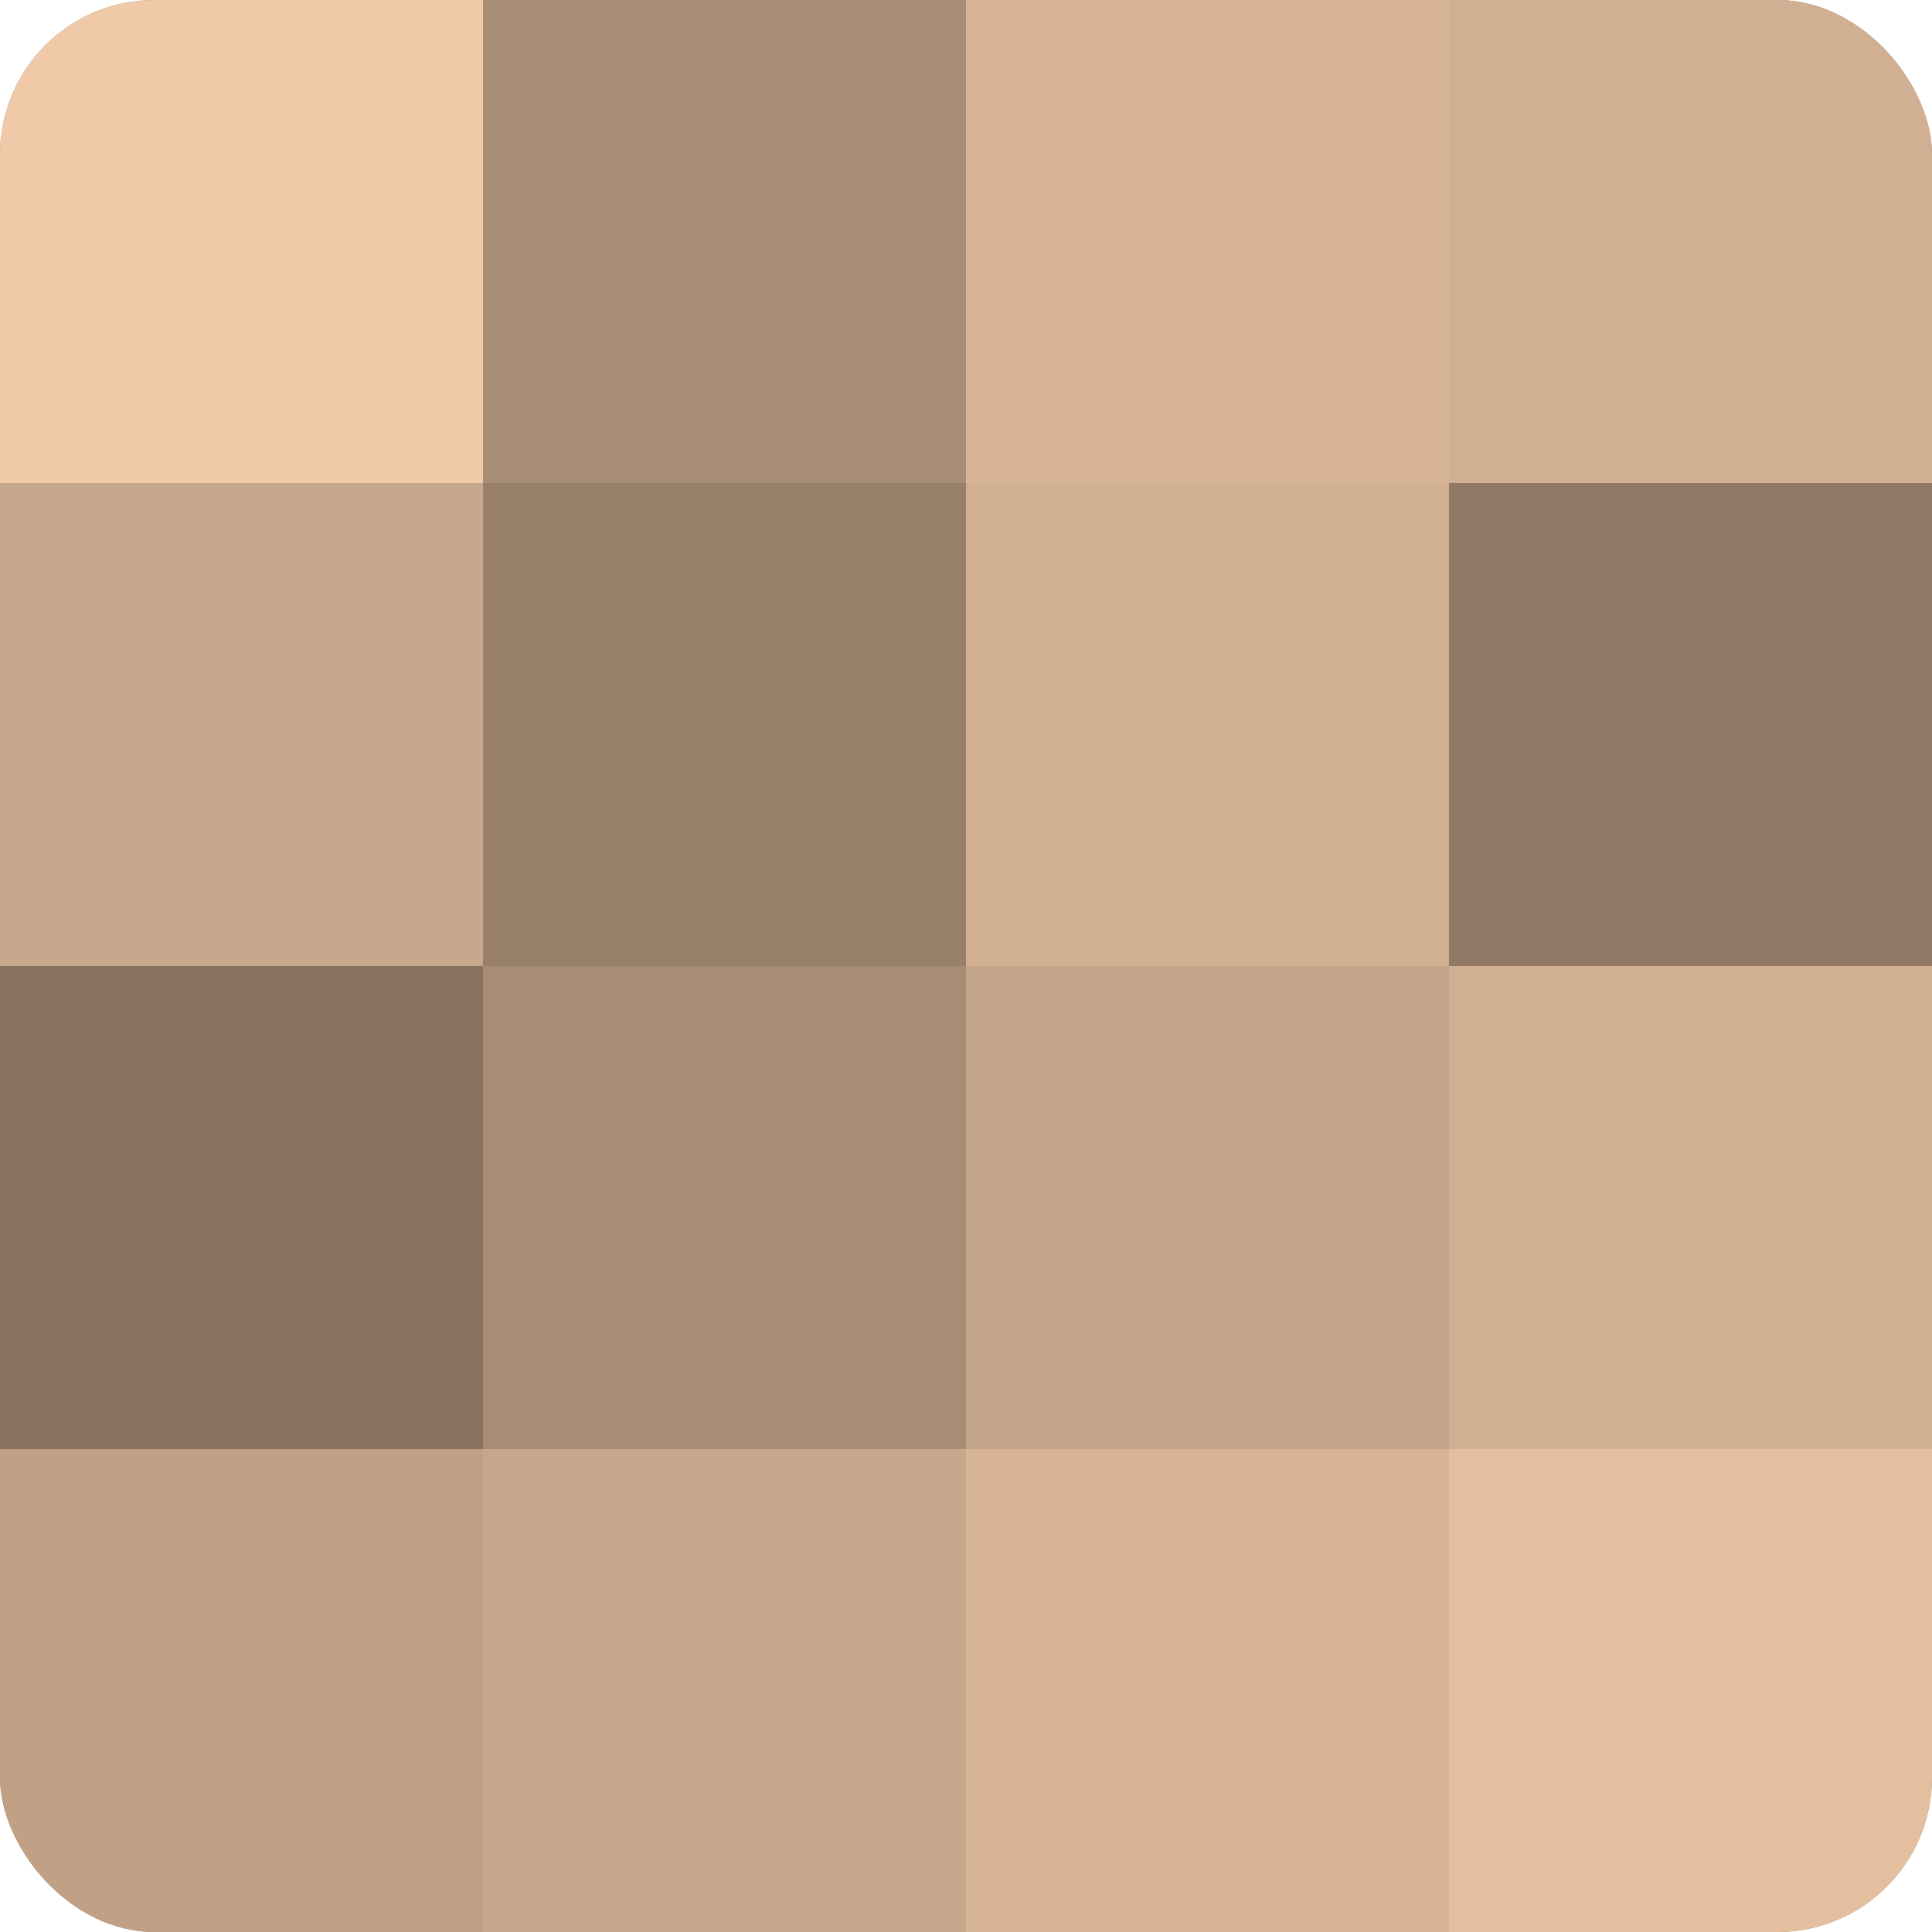<?xml version="1.0" encoding="UTF-8"?>
<svg xmlns="http://www.w3.org/2000/svg" width="60" height="60" viewBox="0 0 100 100" preserveAspectRatio="xMidYMid meet"><defs><clipPath id="c" width="100" height="100"><rect width="100" height="100" rx="8" ry="8"/></clipPath></defs><g clip-path="url(#c)"><rect width="100" height="100" fill="#a08670"/><rect width="25" height="25" fill="#f0c9a8"/><rect y="25" width="25" height="25" fill="#c8a88c"/><rect y="50" width="25" height="25" fill="#88725f"/><rect y="75" width="25" height="25" fill="#c0a186"/><rect x="25" width="25" height="25" fill="#a88d76"/><rect x="25" y="25" width="25" height="25" fill="#98806a"/><rect x="25" y="50" width="25" height="25" fill="#a88d76"/><rect x="25" y="75" width="25" height="25" fill="#c8a88c"/><rect x="50" width="25" height="25" fill="#d8b597"/><rect x="50" y="25" width="25" height="25" fill="#d0af92"/><rect x="50" y="50" width="25" height="25" fill="#c4a489"/><rect x="50" y="75" width="25" height="25" fill="#d8b597"/><rect x="75" width="25" height="25" fill="#d0af92"/><rect x="75" y="25" width="25" height="25" fill="#907965"/><rect x="75" y="50" width="25" height="25" fill="#d0af92"/><rect x="75" y="75" width="25" height="25" fill="#e4bf9f"/></g></svg>
